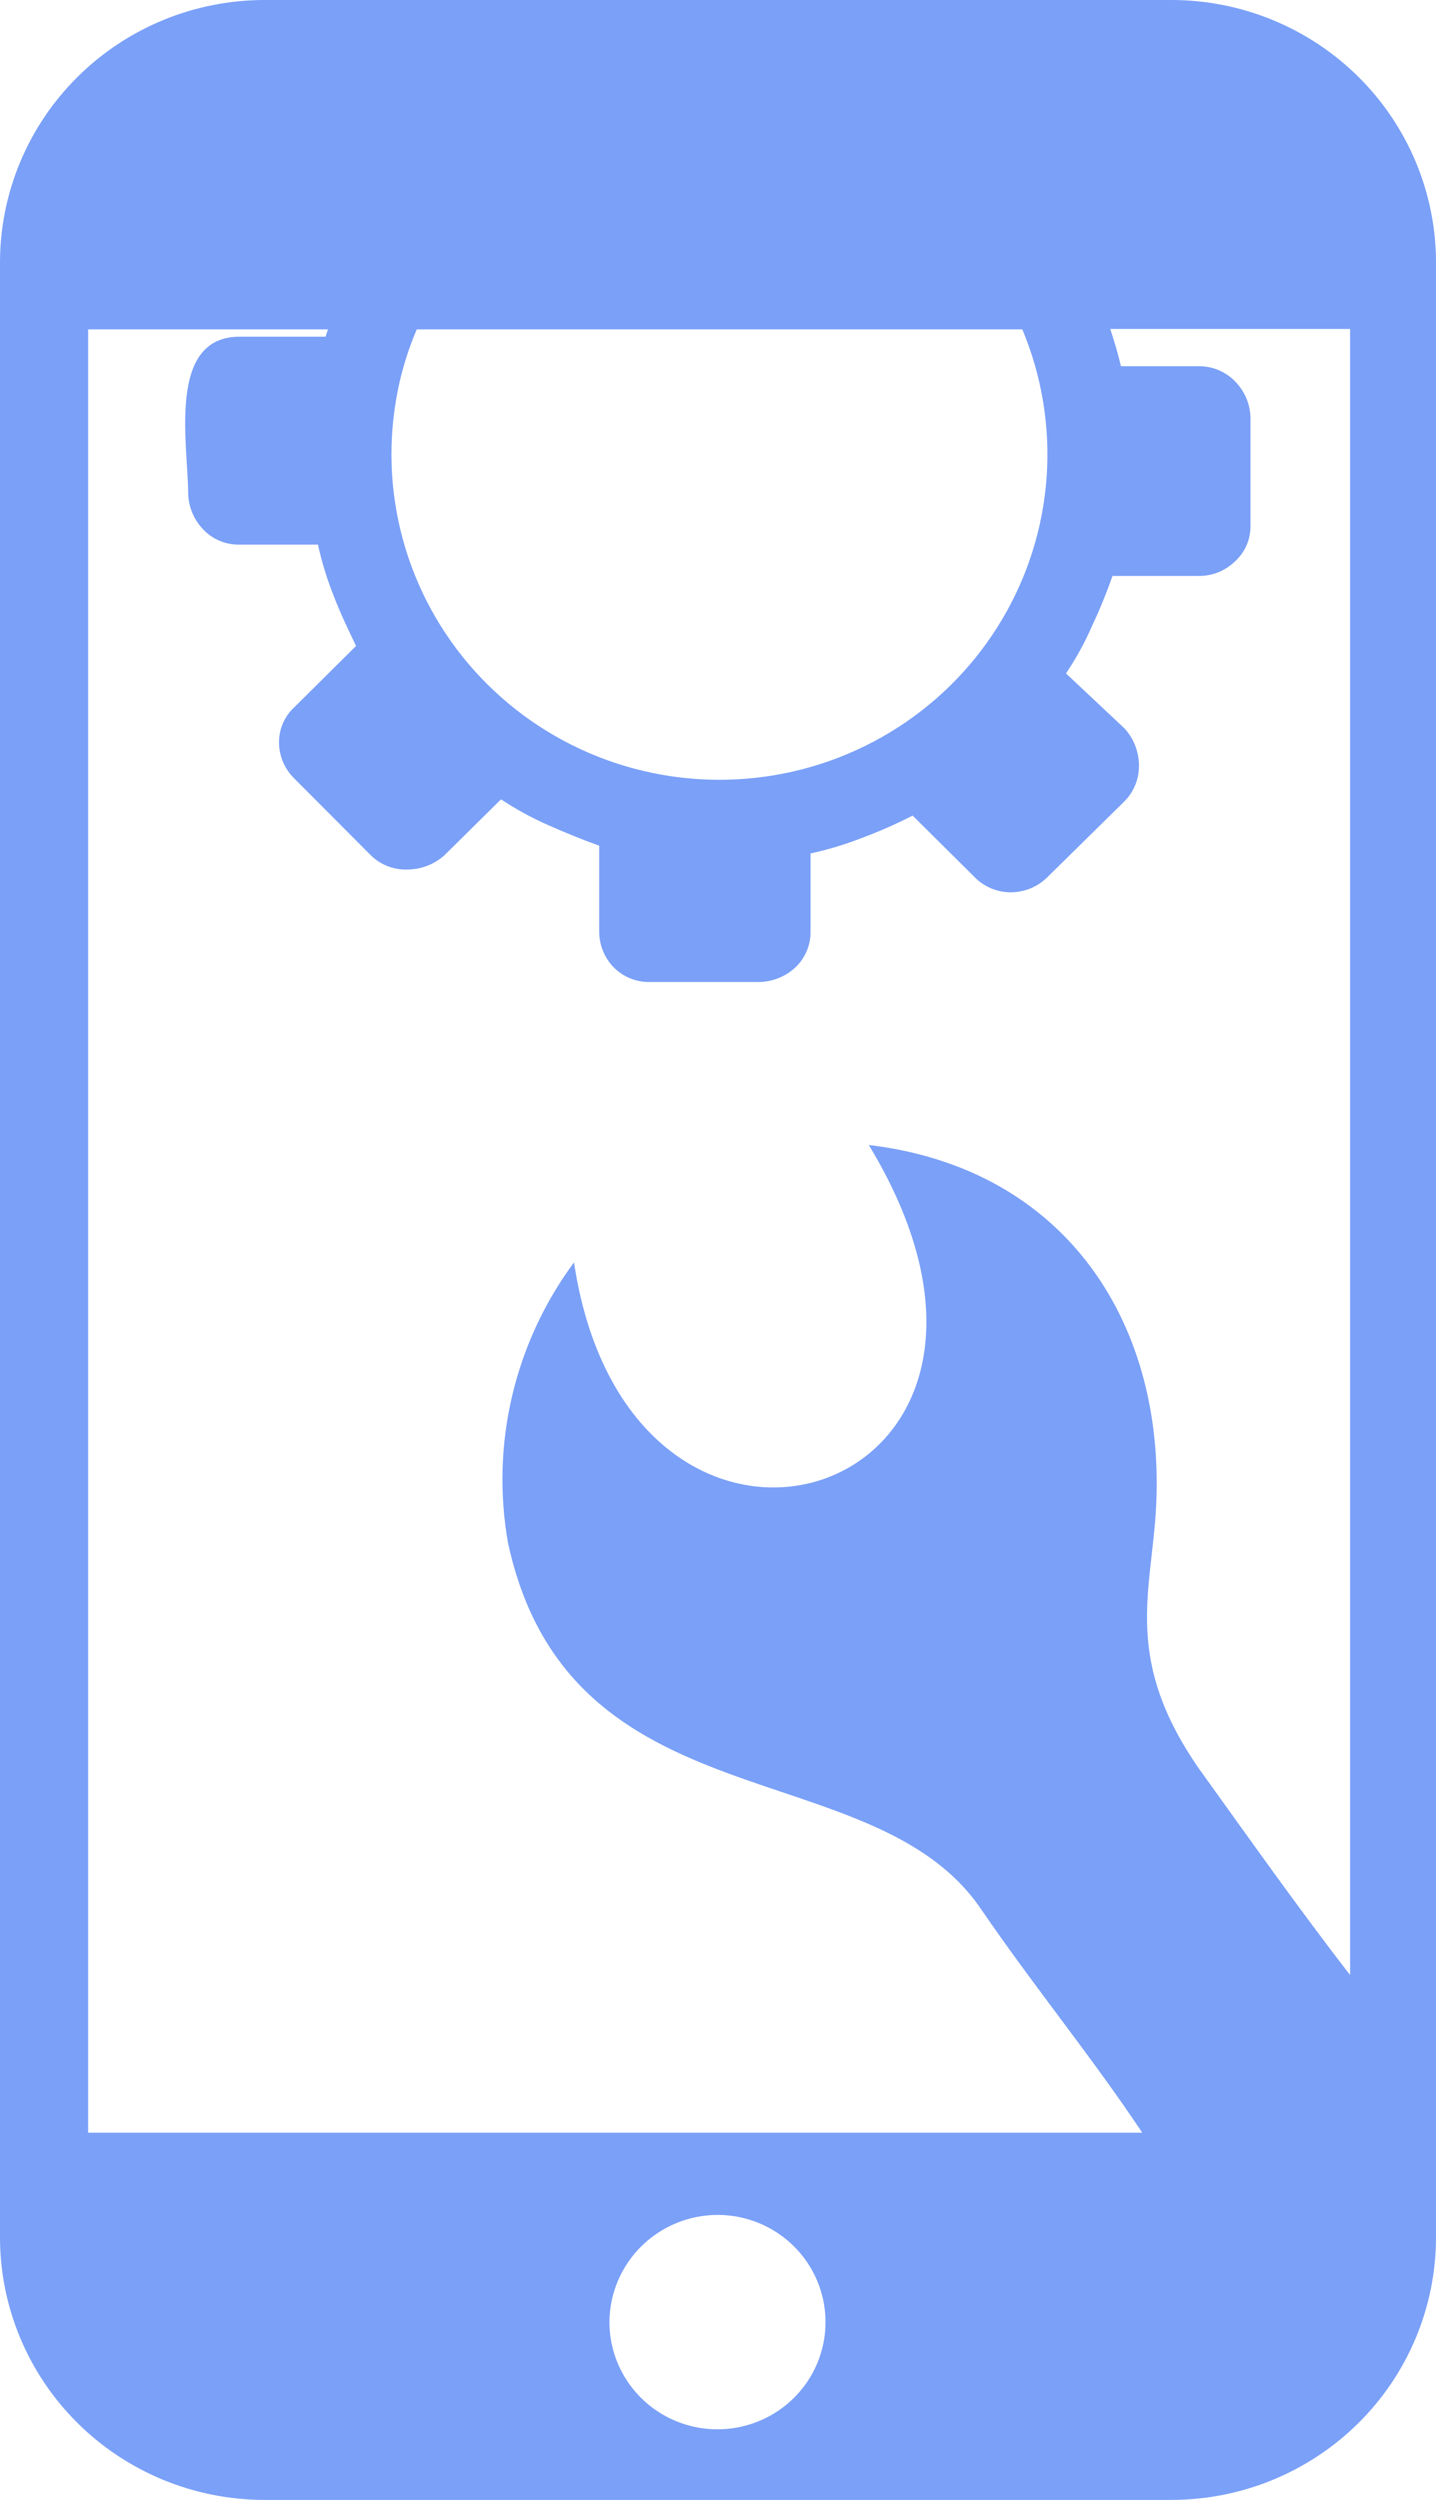 <svg width="54" height="94" viewBox="0 0 54 94" fill="none" xmlns="http://www.w3.org/2000/svg">
<path fill-rule="evenodd" clip-rule="evenodd" d="M9.929 0H44.071C46.703 0.006 49.224 1.046 51.085 2.893C52.946 4.739 53.994 7.242 54 9.853V84.147C53.994 86.758 52.946 89.261 51.085 91.108C49.224 92.954 46.703 93.994 44.071 94H9.929C7.297 93.994 4.776 92.954 2.915 91.108C1.054 89.261 0.006 86.758 0 84.147L0 9.853C0.006 7.242 1.054 4.739 2.915 2.893C4.776 1.046 7.297 0.006 9.929 0V0ZM12.334 12.385L12.242 12.66H9.012C6.26 12.66 7.077 16.738 7.077 18.596C7.099 19.078 7.293 19.536 7.624 19.889C7.798 20.078 8.01 20.229 8.246 20.33C8.483 20.432 8.738 20.482 8.996 20.478H11.956C12.103 21.144 12.304 21.796 12.558 22.429C12.797 23.056 13.097 23.684 13.39 24.288L11.078 26.583C10.892 26.752 10.744 26.958 10.643 27.187C10.542 27.416 10.491 27.664 10.492 27.914C10.493 28.168 10.544 28.418 10.643 28.652C10.743 28.886 10.888 29.098 11.07 29.276L13.922 32.137C14.1 32.32 14.315 32.464 14.553 32.56C14.79 32.657 15.045 32.702 15.302 32.695C15.819 32.697 16.319 32.509 16.705 32.167L18.84 30.056C19.409 30.433 20.01 30.761 20.636 31.035C21.276 31.318 21.878 31.563 22.533 31.8V35.005C22.526 35.512 22.72 36.001 23.072 36.367C23.25 36.549 23.463 36.692 23.7 36.788C23.936 36.885 24.189 36.931 24.445 36.925H28.523C29.031 36.922 29.52 36.732 29.895 36.39C30.083 36.216 30.232 36.005 30.333 35.77C30.434 35.536 30.484 35.283 30.48 35.028V32.091C31.151 31.945 31.808 31.745 32.446 31.494C33.086 31.255 33.712 30.979 34.319 30.668L36.632 32.963C36.808 33.149 37.021 33.297 37.257 33.398C37.493 33.5 37.747 33.552 38.004 33.552C38.261 33.552 38.514 33.502 38.751 33.405C38.988 33.308 39.203 33.165 39.384 32.986L42.267 30.148C42.449 29.969 42.593 29.756 42.69 29.52C42.786 29.285 42.834 29.032 42.83 28.778C42.828 28.263 42.633 27.767 42.283 27.386L40.086 25.321C40.466 24.758 40.794 24.161 41.065 23.538C41.354 22.924 41.611 22.296 41.836 21.656H45.066C45.319 21.66 45.571 21.614 45.806 21.521C46.042 21.428 46.257 21.289 46.438 21.113C46.626 20.943 46.776 20.735 46.877 20.503C46.978 20.27 47.028 20.02 47.024 19.767V15.743C47.023 15.238 46.83 14.752 46.484 14.382C46.31 14.191 46.098 14.039 45.862 13.934C45.626 13.828 45.371 13.772 45.112 13.77H42.152C42.044 13.303 41.905 12.836 41.751 12.37H50.77V74.264C48.82 71.747 46.916 69.047 45.073 66.484C42.283 62.453 43.262 59.966 43.462 56.876C43.909 49.838 40.124 43.94 32.67 43.053C40.764 56.401 23.728 61.733 21.585 47.467C20.477 48.967 19.686 50.674 19.259 52.486C18.832 54.297 18.779 56.176 19.102 58.008C21.415 68.718 32.809 65.788 36.886 71.778C38.922 74.753 41.072 77.362 42.953 80.192H3.315V12.385H12.334ZM38.444 12.385C39.178 14.139 39.491 16.038 39.358 17.932C39.226 19.826 38.65 21.664 37.678 23.3C36.706 24.936 35.364 26.325 33.757 27.357C32.151 28.389 30.325 29.036 28.423 29.246C26.521 29.457 24.596 29.226 22.8 28.571C21.003 27.916 19.385 26.855 18.074 25.472C16.762 24.09 15.792 22.423 15.242 20.604C14.691 18.785 14.575 16.865 14.901 14.993C15.055 14.097 15.314 13.222 15.672 12.385H38.444ZM26.981 83.283C27.784 83.283 28.57 83.519 29.238 83.962C29.906 84.405 30.427 85.035 30.734 85.771C31.041 86.508 31.122 87.319 30.965 88.101C30.808 88.883 30.422 89.601 29.853 90.165C29.285 90.729 28.561 91.112 27.773 91.268C26.985 91.424 26.168 91.344 25.426 91.039C24.684 90.734 24.049 90.217 23.603 89.554C23.157 88.891 22.918 88.112 22.918 87.314C22.922 86.246 23.352 85.223 24.113 84.468C24.874 83.713 25.904 83.287 26.981 83.283Z" fill="#7AA0F8"/>
</svg>
